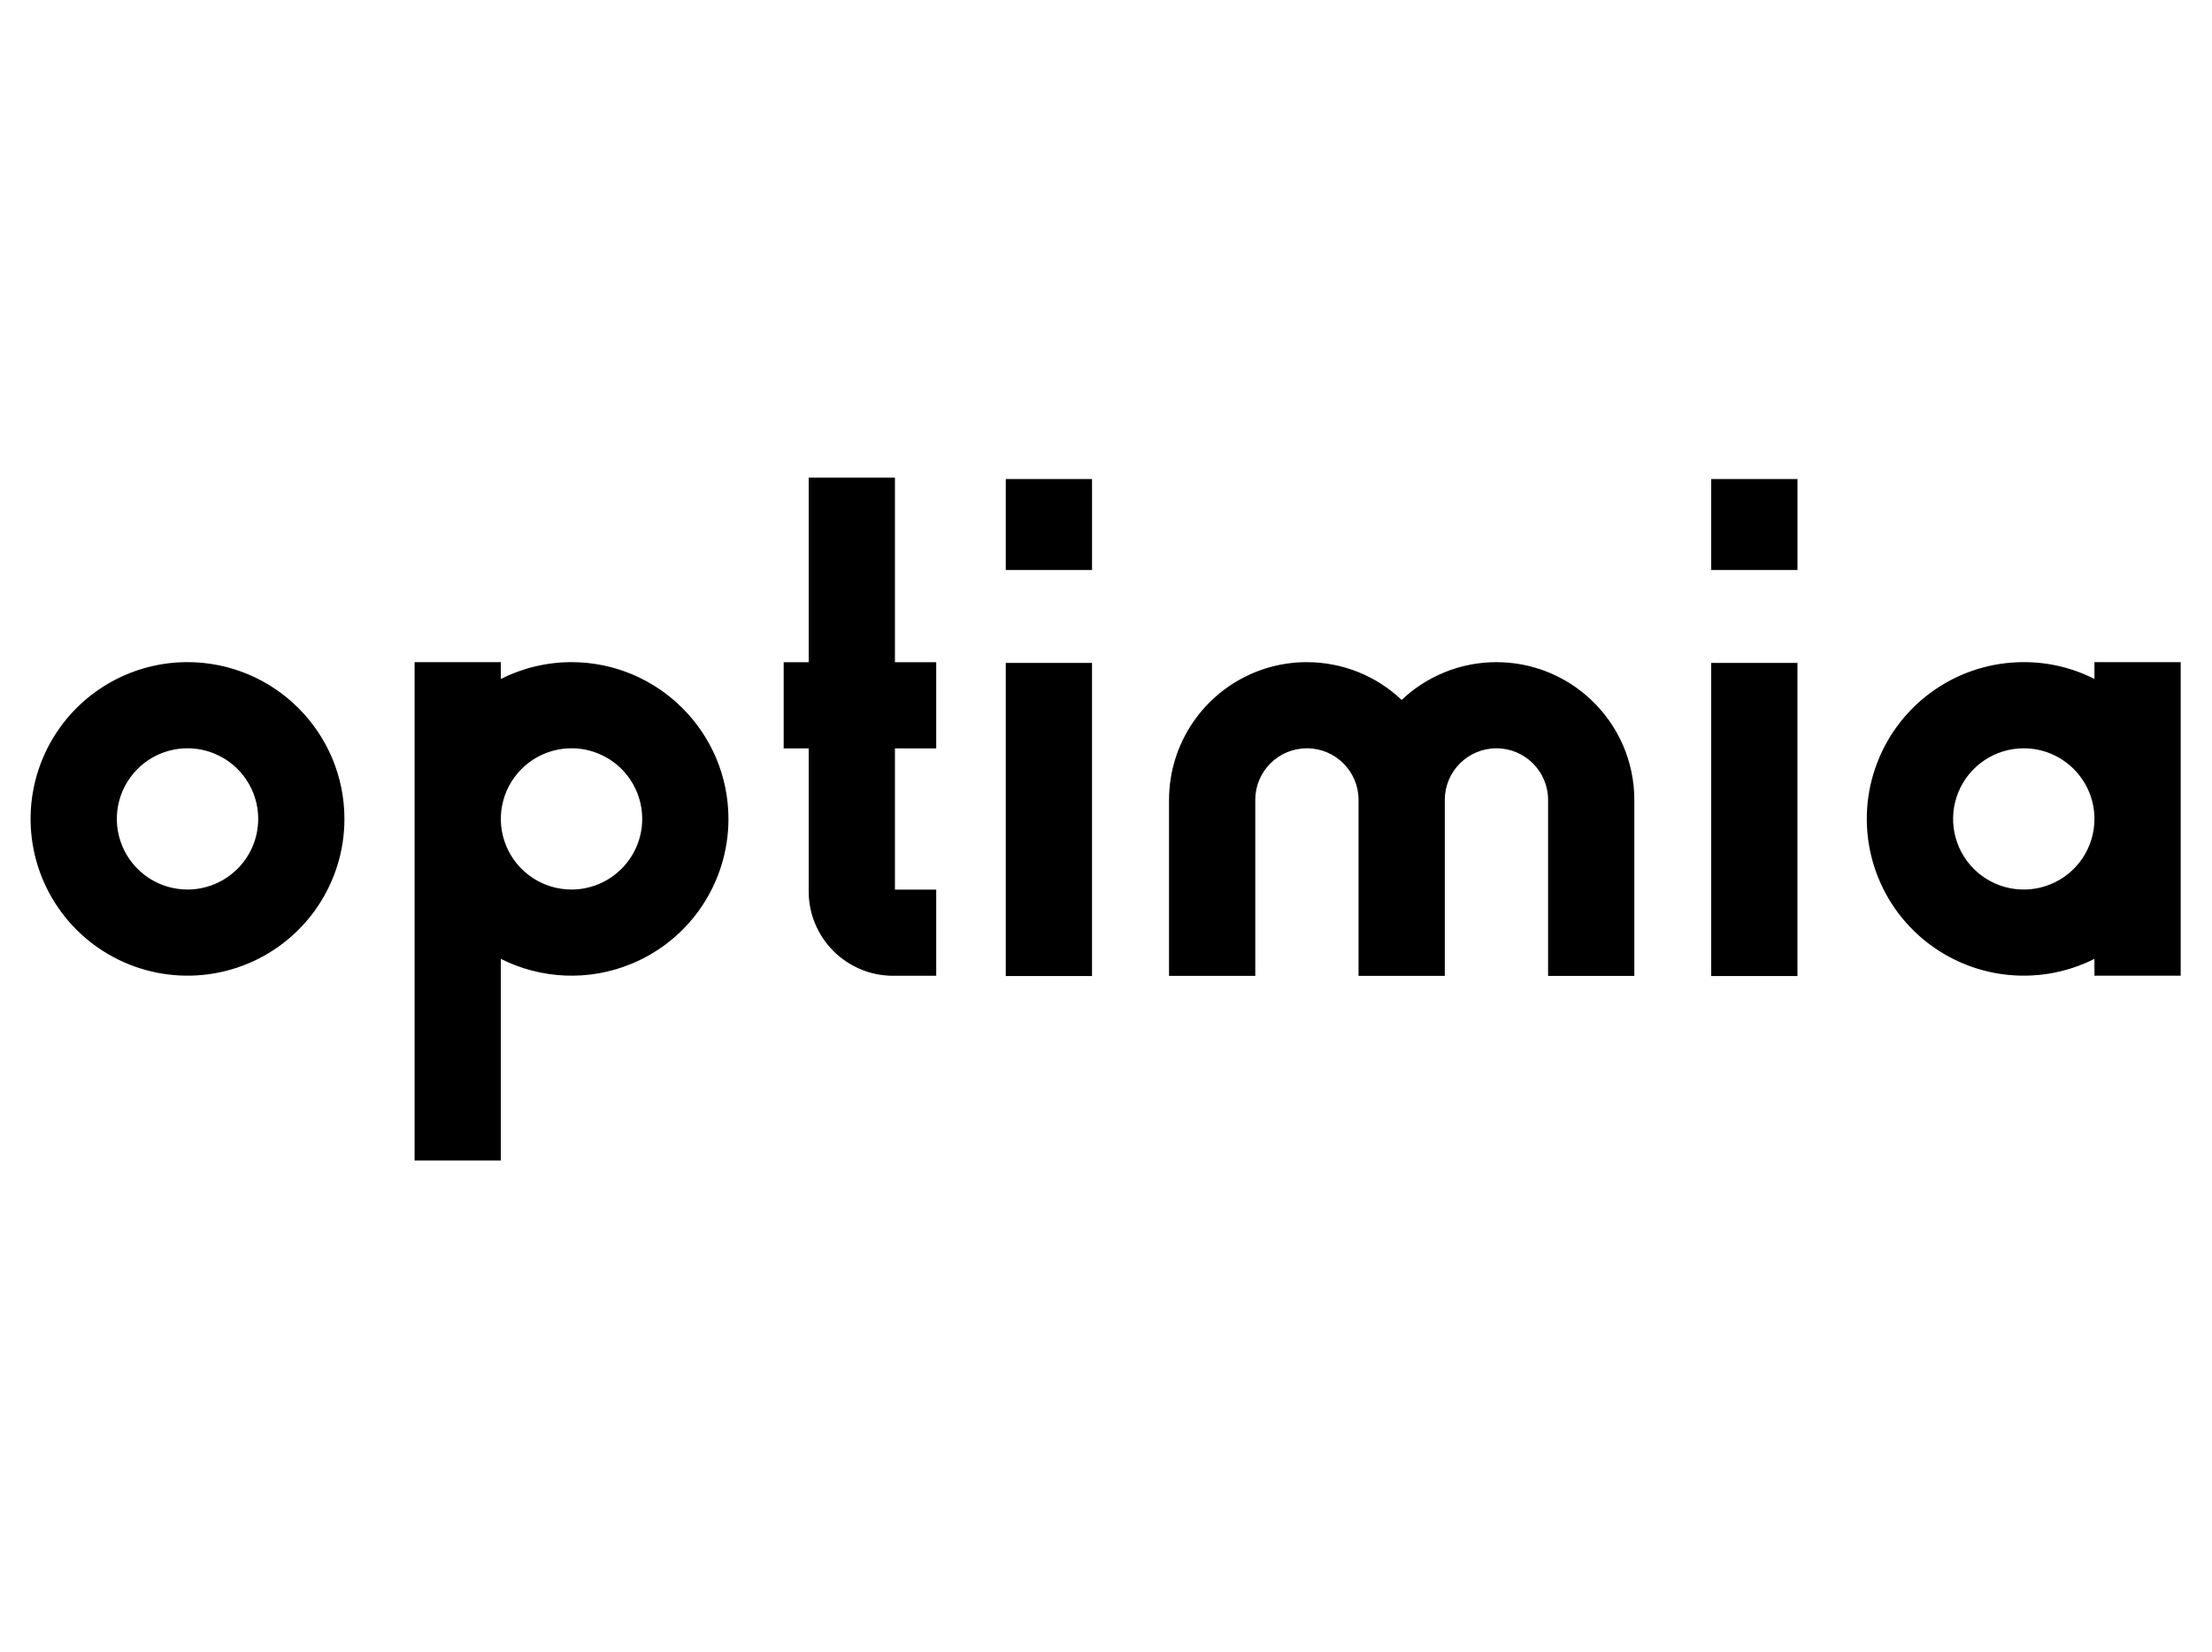 <svg xmlns="http://www.w3.org/2000/svg" width="150" height="112" viewBox="0 0 150 112" fill="none"><path d="M54.839 32.386V44.904H53.142V50.747H54.839V60.448C54.842 63.604 57.403 66.162 60.563 66.166H63.488V60.323H60.688V50.747H63.488V44.905H60.688V32.386L54.839 32.386ZM68.204 32.483V38.65H74.053V32.483H68.204ZM116.04 32.483V38.65H121.889V32.483H116.04ZM12.716 44.898C8.412 44.897 4.531 47.487 2.884 51.46C1.237 55.432 2.147 60.005 5.191 63.045C8.234 66.086 12.812 66.995 16.789 65.35C20.765 63.704 23.358 59.828 23.357 55.528C23.35 49.66 18.59 44.904 12.716 44.898ZM28.113 44.898V78.694H33.961V65.019C36.68 66.389 39.916 66.557 42.829 65.351C46.806 63.706 49.398 59.829 49.398 55.529C49.391 49.661 44.63 44.906 38.757 44.899C37.054 44.899 35.419 45.306 33.961 46.041V44.899L28.113 44.898ZM88.624 44.898C87.424 44.896 86.235 45.127 85.123 45.577V45.577C81.591 47.006 79.278 50.431 79.274 54.237V66.174H85.123V54.239C85.123 52.307 86.691 50.741 88.624 50.741C90.558 50.741 92.126 52.308 92.126 54.239V66.174H97.975V54.24C97.975 52.308 99.543 50.742 101.477 50.742C103.411 50.742 104.979 52.308 104.979 54.24V66.175H110.827V54.241C110.829 51.676 109.771 49.223 107.903 47.462V47.461C106.169 45.816 103.869 44.898 101.477 44.901V44.9C100.277 44.899 99.088 45.129 97.975 45.58C96.869 46.027 95.883 46.671 95.049 47.461C93.316 45.816 91.016 44.899 88.624 44.901V44.898ZM137.235 44.898C132.834 44.897 128.886 47.602 127.303 51.705C125.72 55.807 126.828 60.459 130.091 63.41C133.355 66.36 138.099 67 142.028 65.019V66.159H147.877V44.898H142.028V46.038C140.542 45.286 138.901 44.895 137.235 44.898ZM68.203 44.95V66.183H74.052V44.95H68.203ZM116.04 44.95V66.183H121.888V44.952L116.04 44.95ZM12.821 50.742C13.404 50.754 13.99 50.873 14.55 51.105C16.341 51.846 17.51 53.592 17.51 55.529C17.507 58.172 15.362 60.314 12.716 60.318C10.777 60.318 9.03 59.151 8.288 57.361C7.546 55.572 7.955 53.512 9.326 52.143C10.269 51.201 11.538 50.714 12.821 50.742ZM38.862 50.742C39.445 50.754 40.031 50.873 40.591 51.105C42.382 51.846 43.55 53.592 43.55 55.529C43.547 58.172 41.403 60.314 38.757 60.318C36.818 60.318 35.07 59.151 34.328 57.362C33.586 55.573 33.996 53.513 35.367 52.144C36.31 51.202 37.579 50.714 38.862 50.742ZM137.237 50.742C139.882 50.745 142.026 52.887 142.029 55.53C142.029 57.467 140.862 59.213 139.071 59.954C137.28 60.695 135.218 60.286 133.847 58.916C132.476 57.547 132.066 55.487 132.808 53.698C133.55 51.908 135.298 50.742 137.237 50.742Z" fill="black"></path></svg>